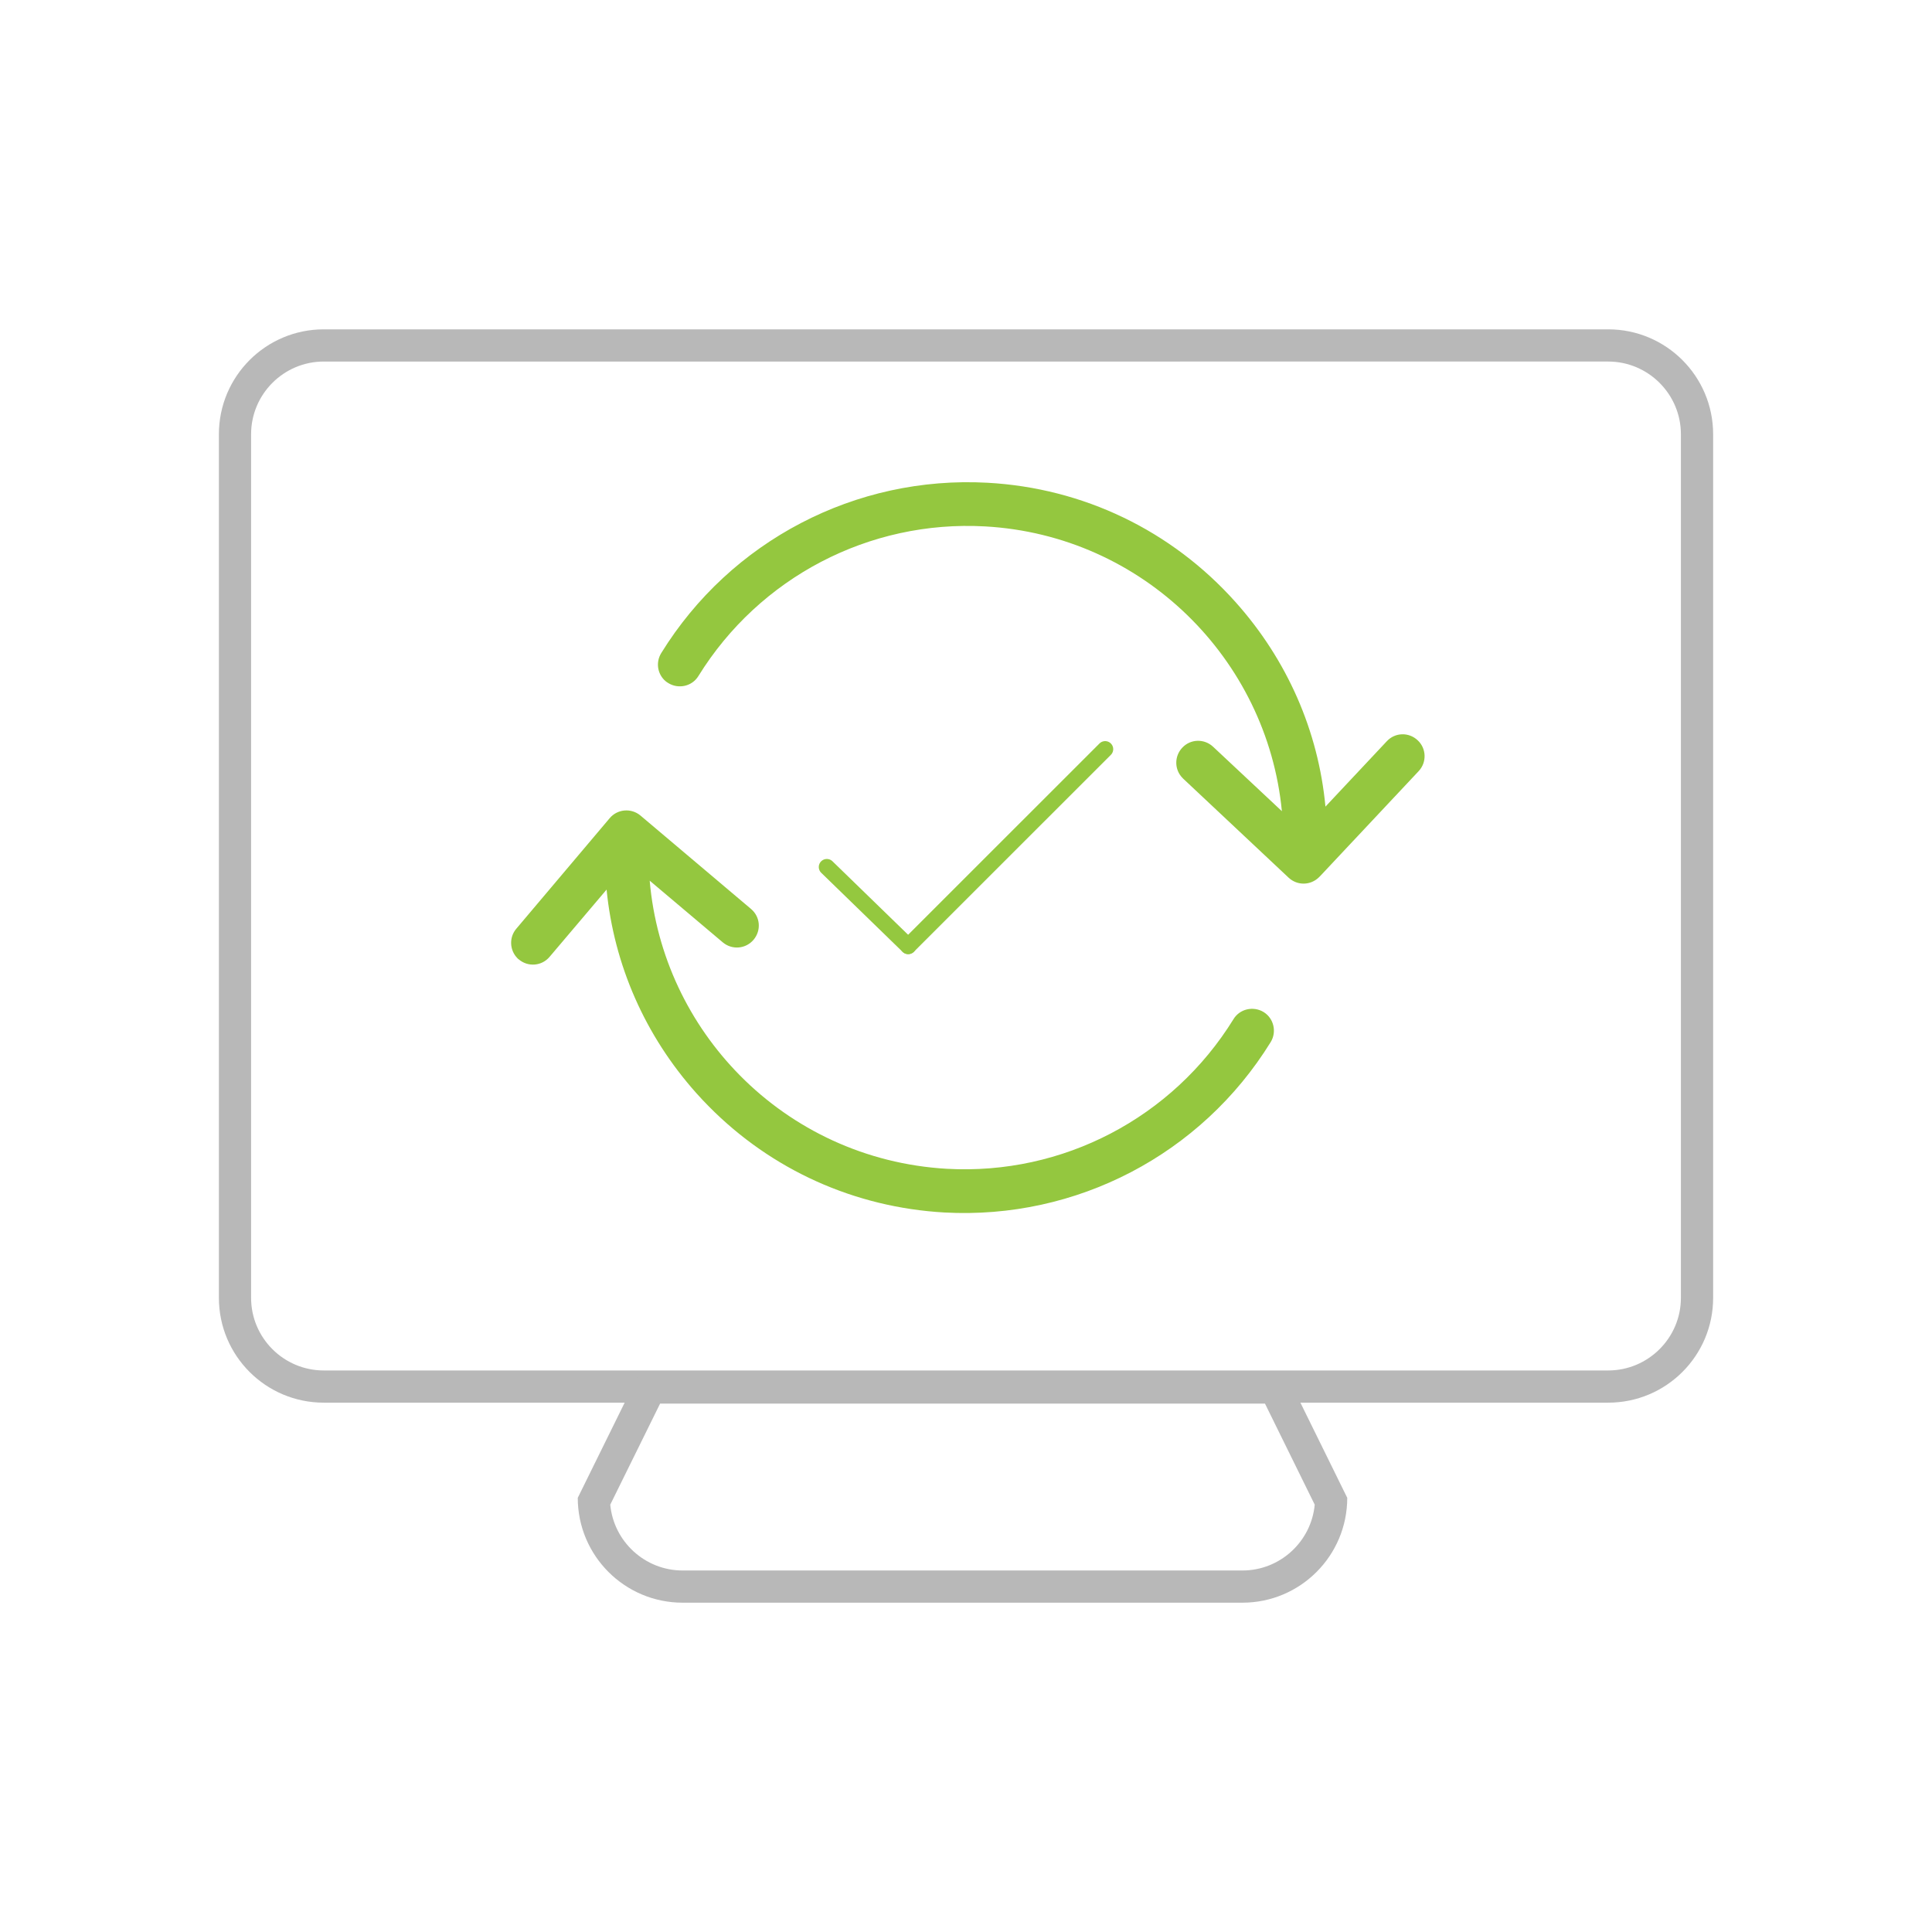 <?xml version="1.0" encoding="utf-8"?>
<!-- Generator: Adobe Illustrator 16.0.0, SVG Export Plug-In . SVG Version: 6.00 Build 0)  -->
<!DOCTYPE svg PUBLIC "-//W3C//DTD SVG 1.1//EN" "http://www.w3.org/Graphics/SVG/1.1/DTD/svg11.dtd">
<svg version="1.1" id="Layer_1" xmlns="http://www.w3.org/2000/svg" xmlns:xlink="http://www.w3.org/1999/xlink" x="0px" y="0px"
	 width="60px" height="60px" viewBox="0 0 60 60" style="enable-background:new 0 0 60 60;" xml:space="preserve">
<style type="text/css">
<![CDATA[
	.st0{fill:none;stroke:#94C83F;stroke-width:0.5;stroke-linecap:round;stroke-linejoin:round;stroke-miterlimit:10;}
	.st1{fill:#B8B8B8;}
	.st2{fill:#94C73F;}
	.st3{fill:#FFFFFF;}
]]>
</style>
<g>
	<g>
		<g>
			<path class="st1" d="M49.943,11.228c1.245,0,2.259,1.013,2.259,2.258v26.82c0,1.243-1.014,2.255-2.259,2.255H10.055
				c-1.245,0-2.257-1.012-2.257-2.255v-26.82c0-1.245,1.012-2.258,2.257-2.258H49.943 M49.943,10.228H10.055
				c-1.799,0-3.257,1.458-3.257,3.258v26.82c0,1.799,1.458,3.255,3.257,3.255h39.889c1.8,0,3.259-1.456,3.259-3.255v-26.82
				C53.202,11.685,51.743,10.228,49.943,10.228L49.943,10.228z"/>
		</g>
		<g>
			<path class="st1" d="M39.285,43.59l1.545,3.139c-0.107,1.145-1.074,2.044-2.247,2.044H21.2c-1.173,0-2.14-0.899-2.248-2.044
				L20.5,43.59H39.285 M39.907,42.59H19.878l-1.935,3.926c0,1.799,1.458,3.257,3.257,3.257h17.383c1.8,0,3.257-1.458,3.257-3.257
				L39.907,42.59L39.907,42.59z"/>
		</g>
	</g>
	<g>
		<line class="st0" x1="25.678" y1="26.926" x2="28.205" y2="29.381"/>
		<line class="st0" x1="28.205" y1="29.381" x2="34.322" y2="23.266"/>
	</g>
	<g>
		<g>
			<path class="st2" d="M30.591,16.348c4.899,0.274,8.76,4.109,9.219,8.844l-2.136-2.001c-0.276-0.257-0.702-0.246-0.959,0.031
				c-0.252,0.269-0.244,0.685,0.012,0.941l0.018,0.019l3.273,3.074c0.27,0.252,0.68,0.246,0.943-0.011l0.056-0.057l3.04-3.239
				c0.259-0.275,0.243-0.706-0.03-0.959c-0.274-0.258-0.701-0.248-0.959,0.03l-1.905,2.03c-0.221-2.35-1.188-4.558-2.793-6.353
				c-1.988-2.224-4.726-3.541-7.704-3.705c-4.094-0.225-7.977,1.802-10.131,5.29c-0.168,0.274-0.123,0.616,0.094,0.835
				c0.039,0.039,0.078,0.07,0.128,0.098c0.319,0.194,0.739,0.098,0.933-0.221C23.586,17.93,26.995,16.147,30.591,16.348
				L30.591,16.348z M30.591,16.348"/>
			<path class="st2" d="M39.463,32.362c0.194-0.318,0.096-0.738-0.222-0.933c-0.32-0.193-0.741-0.097-0.934,0.222
				c-1.893,3.067-5.304,4.849-8.901,4.647c-2.525-0.145-4.775-1.229-6.423-2.896c-1.575-1.592-2.604-3.716-2.806-6.052l2.271,1.917
				c0.287,0.24,0.712,0.206,0.956-0.083c0.244-0.292,0.208-0.715-0.083-0.958l-3.43-2.898c-0.287-0.241-0.716-0.206-0.958,0.083
				l-2.9,3.433c-0.227,0.268-0.208,0.666,0.035,0.913c0.014,0.015,0.029,0.029,0.046,0.04c0.286,0.241,0.715,0.207,0.957-0.085
				l1.767-2.085c0.231,2.34,1.194,4.536,2.788,6.322c0.128,0.143,0.259,0.283,0.389,0.413c1.951,1.974,4.527,3.134,7.314,3.293
				C33.426,37.879,37.306,35.856,39.463,32.362L39.463,32.362z M39.463,32.362"/>
		</g>
	</g>
</g>
</svg>
